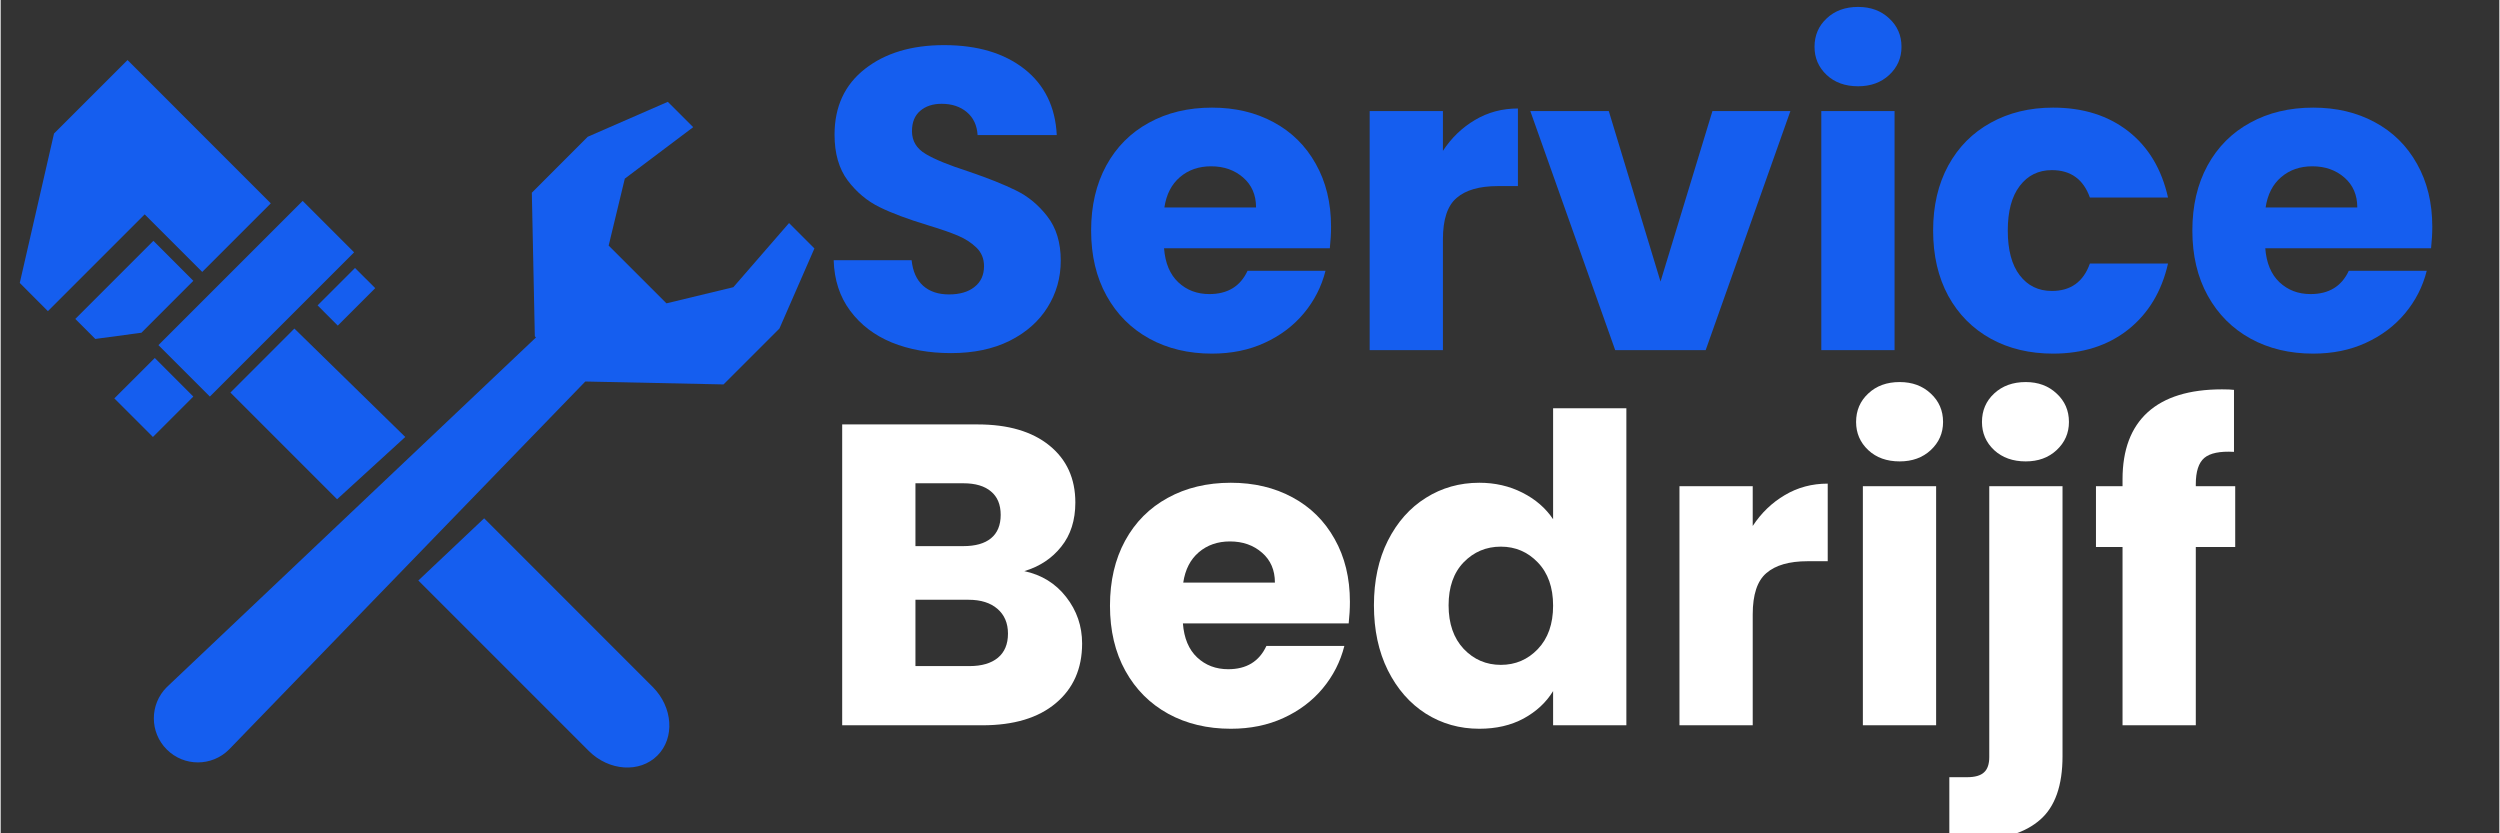 <svg xmlns="http://www.w3.org/2000/svg" xmlns:xlink="http://www.w3.org/1999/xlink" width="300" zoomAndPan="magnify" viewBox="0 0 224.88 75" height="100" preserveAspectRatio="xMidYMid meet" version="1.0"><rect x="0" y="0" width="224.88" height="75" fill="#333333" stroke="none"/><defs><g/><clipPath id="f43015914f"><path d="M 1.613 5.398 L 25 5.398 L 25 29 L 1.613 29 Z M 1.613 5.398 " clip-rule="nonzero"/></clipPath><clipPath id="a3767bb1d7"><path d="M 37 46 L 61 46 L 61 69.867 L 37 69.867 Z M 37 46 " clip-rule="nonzero"/></clipPath><clipPath id="a03491dbe1"><path d="M 13 9 L 73.574 9 L 73.574 69 L 13 69 Z M 13 9 " clip-rule="nonzero"/></clipPath><clipPath id="77a801cb60"><path d="M 73 0.02 L 224.762 0.02 L 224.762 48 L 73 48 Z M 73 0.02 " clip-rule="nonzero"/></clipPath><clipPath id="a3b5d85ab9"><path d="M 90 0.02 L 99 0.02 L 99 32 L 90 32 Z M 90 0.02 " clip-rule="nonzero"/></clipPath><clipPath id="cc90ed25f5"><rect x="0" width="152" y="0" height="48"/></clipPath><clipPath id="cc72515f3f"><path d="M 73 26 L 206 26 L 206 74.98 L 73 74.98 Z M 73 26 " clip-rule="nonzero"/></clipPath><clipPath id="58d9f7dc63"><path d="M 102 8 L 114 8 L 114 48.98 L 102 48.98 Z M 102 8 " clip-rule="nonzero"/></clipPath><clipPath id="ce6efb8c22"><rect x="0" width="133" y="0" height="49"/></clipPath></defs><path fill="#155eef" d="M 27.18 18.082 L 31.809 22.711 L 18.828 35.691 L 14.199 31.062 L 27.18 18.082 " fill-opacity="1" fill-rule="nonzero"/><g clip-path="url(#f43015914f)"><path fill="#155eef" d="M 24.312 18.301 L 18.141 24.473 L 12.961 19.293 L 4.25 28.004 L 1.719 25.465 L 4.801 12.02 L 11.418 5.406 L 24.312 18.301 " fill-opacity="1" fill-rule="nonzero"/></g><path fill="#155eef" d="M 31.891 24.117 L 33.711 25.934 L 30.34 29.305 L 28.523 27.484 L 31.891 24.117 " fill-opacity="1" fill-rule="nonzero"/><path fill="#155eef" d="M 13.703 39.328 L 17.34 35.691 L 13.871 32.219 L 10.23 35.855 L 13.703 39.328 " fill-opacity="1" fill-rule="nonzero"/><path fill="#155eef" d="M 12.672 29.945 L 17.34 25.273 L 13.746 21.676 L 6.719 28.703 L 8.516 30.504 L 12.672 29.945 " fill-opacity="1" fill-rule="nonzero"/><path fill="#155eef" d="M 36.414 39.328 L 26.434 29.57 L 20.676 35.332 L 30.277 44.934 L 36.414 39.328 " fill-opacity="1" fill-rule="nonzero"/><g clip-path="url(#a3767bb1d7)"><path fill="#155eef" d="M 43.512 46.648 L 37.59 52.246 L 52.918 67.574 C 54.742 69.398 57.512 69.59 59.105 68 C 60.695 66.41 60.504 63.641 58.676 61.816 L 43.512 46.648 " fill-opacity="1" fill-rule="nonzero"/></g><g clip-path="url(#a03491dbe1)"><path fill="#155eef" d="M 70.09 29.566 L 73.238 22.359 L 70.953 20.074 L 65.941 25.848 L 59.922 27.301 L 54.719 22.102 L 56.172 16.078 L 62.328 11.445 L 60.043 9.164 L 52.836 12.309 L 47.805 17.344 L 48.074 30.266 L 48.176 30.371 L 14.949 61.844 C 13.398 63.395 13.398 65.906 14.949 67.453 C 16.496 69.004 19.008 69.004 20.555 67.453 L 52.617 34.336 L 65.059 34.598 L 70.09 29.566 " fill-opacity="1" fill-rule="nonzero"/></g><g clip-path="url(#77a801cb60)"><g transform="matrix(1, 0, 0, 1, 73, -0)"><g clip-path="url(#cc90ed25f5)"><g fill="#155eef" fill-opacity="1"><g transform="translate(0.346, 31.514)"><g><path d="M 12.188 0.266 C 10.207 0.266 8.43 -0.051 6.859 -0.688 C 5.297 -1.332 4.047 -2.285 3.109 -3.547 C 2.172 -4.805 1.676 -6.32 1.625 -8.094 L 8.641 -8.094 C 8.742 -7.094 9.086 -6.328 9.672 -5.797 C 10.266 -5.273 11.039 -5.016 12 -5.016 C 12.969 -5.016 13.734 -5.238 14.297 -5.688 C 14.867 -6.133 15.156 -6.758 15.156 -7.562 C 15.156 -8.227 14.93 -8.781 14.484 -9.219 C 14.035 -9.656 13.484 -10.016 12.828 -10.297 C 12.172 -10.578 11.238 -10.898 10.031 -11.266 C 8.281 -11.797 6.852 -12.332 5.75 -12.875 C 4.645 -13.414 3.691 -14.211 2.891 -15.266 C 2.098 -16.328 1.703 -17.703 1.703 -19.391 C 1.703 -21.91 2.613 -23.883 4.438 -25.312 C 6.258 -26.738 8.633 -27.453 11.562 -27.453 C 14.551 -27.453 16.957 -26.738 18.781 -25.312 C 20.602 -23.883 21.578 -21.898 21.703 -19.359 L 14.578 -19.359 C 14.523 -20.234 14.203 -20.922 13.609 -21.422 C 13.016 -21.922 12.258 -22.172 11.344 -22.172 C 10.539 -22.172 9.895 -21.957 9.406 -21.531 C 8.914 -21.113 8.672 -20.504 8.672 -19.703 C 8.672 -18.828 9.082 -18.145 9.906 -17.656 C 10.727 -17.164 12.016 -16.641 13.766 -16.078 C 15.516 -15.484 16.938 -14.914 18.031 -14.375 C 19.125 -13.844 20.066 -13.062 20.859 -12.031 C 21.66 -11 22.062 -9.676 22.062 -8.062 C 22.062 -6.52 21.664 -5.117 20.875 -3.859 C 20.094 -2.598 18.957 -1.594 17.469 -0.844 C 15.977 -0.102 14.219 0.266 12.188 0.266 Z M 12.188 0.266 "/></g></g></g><g fill="#155eef" fill-opacity="1"><g transform="translate(24.063, 31.514)"><g><path d="M 22.672 -11.109 C 22.672 -10.492 22.633 -9.848 22.562 -9.172 L 7.641 -9.172 C 7.742 -7.836 8.172 -6.816 8.922 -6.109 C 9.68 -5.398 10.613 -5.047 11.719 -5.047 C 13.363 -5.047 14.508 -5.742 15.156 -7.141 L 22.172 -7.141 C 21.816 -5.723 21.164 -4.445 20.219 -3.312 C 19.281 -2.188 18.102 -1.301 16.688 -0.656 C 15.281 -0.008 13.703 0.312 11.953 0.312 C 9.848 0.312 7.973 -0.133 6.328 -1.031 C 4.68 -1.938 3.395 -3.223 2.469 -4.891 C 1.539 -6.566 1.078 -8.523 1.078 -10.766 C 1.078 -12.992 1.531 -14.941 2.438 -16.609 C 3.352 -18.285 4.633 -19.57 6.281 -20.469 C 7.926 -21.375 9.816 -21.828 11.953 -21.828 C 14.035 -21.828 15.883 -21.391 17.5 -20.516 C 19.125 -19.641 20.391 -18.391 21.297 -16.766 C 22.211 -15.148 22.672 -13.266 22.672 -11.109 Z M 15.922 -12.844 C 15.922 -13.969 15.535 -14.863 14.766 -15.531 C 13.992 -16.207 13.031 -16.547 11.875 -16.547 C 10.77 -16.547 9.836 -16.223 9.078 -15.578 C 8.316 -14.93 7.848 -14.02 7.672 -12.844 Z M 15.922 -12.844 "/></g></g></g><g fill="#155eef" fill-opacity="1"><g transform="translate(47.819, 31.514)"><g><path d="M 8.984 -17.938 C 9.754 -19.113 10.719 -20.039 11.875 -20.719 C 13.031 -21.406 14.316 -21.75 15.734 -21.75 L 15.734 -14.766 L 13.922 -14.766 C 12.273 -14.766 11.039 -14.41 10.219 -13.703 C 9.395 -13.004 8.984 -11.766 8.984 -9.984 L 8.984 0 L 2.391 0 L 2.391 -21.516 L 8.984 -21.516 Z M 8.984 -17.938 "/></g></g></g><g fill="#155eef" fill-opacity="1"><g transform="translate(64.325, 31.514)"><g><path d="M 12.062 -6.172 L 16.734 -21.516 L 23.75 -21.516 L 16.125 0 L 7.984 0 L 0.344 -21.516 L 7.406 -21.516 Z M 12.062 -6.172 "/></g></g></g><g clip-path="url(#a3b5d85ab9)"><g fill="#155eef" fill-opacity="1"><g transform="translate(88.466, 31.514)"><g><path d="M 5.703 -23.75 C 4.547 -23.75 3.602 -24.086 2.875 -24.766 C 2.145 -25.453 1.781 -26.297 1.781 -27.297 C 1.781 -28.328 2.145 -29.18 2.875 -29.859 C 3.602 -30.547 4.547 -30.891 5.703 -30.891 C 6.836 -30.891 7.77 -30.547 8.5 -29.859 C 9.238 -29.18 9.609 -28.328 9.609 -27.297 C 9.609 -26.297 9.238 -25.453 8.5 -24.766 C 7.77 -24.086 6.836 -23.75 5.703 -23.75 Z M 8.984 -21.516 L 8.984 0 L 2.391 0 L 2.391 -21.516 Z M 8.984 -21.516 "/></g></g></g></g><g fill="#155eef" fill-opacity="1"><g transform="translate(99.843, 31.514)"><g><path d="M 1.078 -10.766 C 1.078 -12.992 1.531 -14.941 2.438 -16.609 C 3.352 -18.285 4.629 -19.57 6.266 -20.469 C 7.898 -21.375 9.77 -21.828 11.875 -21.828 C 14.57 -21.828 16.828 -21.117 18.641 -19.703 C 20.453 -18.285 21.645 -16.297 22.219 -13.734 L 15.188 -13.734 C 14.602 -15.379 13.461 -16.203 11.766 -16.203 C 10.555 -16.203 9.594 -15.727 8.875 -14.781 C 8.156 -13.844 7.797 -12.504 7.797 -10.766 C 7.797 -9.016 8.156 -7.672 8.875 -6.734 C 9.594 -5.797 10.555 -5.328 11.766 -5.328 C 13.461 -5.328 14.602 -6.148 15.188 -7.797 L 22.219 -7.797 C 21.645 -5.273 20.445 -3.289 18.625 -1.844 C 16.801 -0.406 14.551 0.312 11.875 0.312 C 9.77 0.312 7.898 -0.133 6.266 -1.031 C 4.629 -1.938 3.352 -3.223 2.438 -4.891 C 1.531 -6.566 1.078 -8.523 1.078 -10.766 Z M 1.078 -10.766 "/></g></g></g><g fill="#155eef" fill-opacity="1"><g transform="translate(123.174, 31.514)"><g><path d="M 22.672 -11.109 C 22.672 -10.492 22.633 -9.848 22.562 -9.172 L 7.641 -9.172 C 7.742 -7.836 8.172 -6.816 8.922 -6.109 C 9.68 -5.398 10.613 -5.047 11.719 -5.047 C 13.363 -5.047 14.508 -5.742 15.156 -7.141 L 22.172 -7.141 C 21.816 -5.723 21.164 -4.445 20.219 -3.312 C 19.281 -2.188 18.102 -1.301 16.688 -0.656 C 15.281 -0.008 13.703 0.312 11.953 0.312 C 9.848 0.312 7.973 -0.133 6.328 -1.031 C 4.68 -1.938 3.395 -3.223 2.469 -4.891 C 1.539 -6.566 1.078 -8.523 1.078 -10.766 C 1.078 -12.992 1.531 -14.941 2.438 -16.609 C 3.352 -18.285 4.633 -19.57 6.281 -20.469 C 7.926 -21.375 9.816 -21.828 11.953 -21.828 C 14.035 -21.828 15.883 -21.391 17.5 -20.516 C 19.125 -19.641 20.391 -18.391 21.297 -16.766 C 22.211 -15.148 22.672 -13.266 22.672 -11.109 Z M 15.922 -12.844 C 15.922 -13.969 15.535 -14.863 14.766 -15.531 C 13.992 -16.207 13.031 -16.547 11.875 -16.547 C 10.77 -16.547 9.836 -16.223 9.078 -15.578 C 8.316 -14.93 7.848 -14.02 7.672 -12.844 Z M 15.922 -12.844 "/></g></g></g></g></g></g><g clip-path="url(#cc72515f3f)"><g transform="matrix(1, 0, 0, 1, 73, 26)"><g clip-path="url(#ce6efb8c22)"><g fill="#ffffff" fill-opacity="1"><g transform="translate(0.346, 39.276)"><g><path d="M 18.781 -13.875 C 20.344 -13.539 21.598 -12.766 22.547 -11.547 C 23.504 -10.328 23.984 -8.93 23.984 -7.359 C 23.984 -5.098 23.191 -3.305 21.609 -1.984 C 20.035 -0.66 17.832 0 15 0 L 2.391 0 L 2.391 -27.078 L 14.578 -27.078 C 17.328 -27.078 19.477 -26.445 21.031 -25.188 C 22.594 -23.926 23.375 -22.211 23.375 -20.047 C 23.375 -18.453 22.953 -17.129 22.109 -16.078 C 21.273 -15.023 20.164 -14.289 18.781 -13.875 Z M 8.984 -16.125 L 13.297 -16.125 C 14.379 -16.125 15.207 -16.359 15.781 -16.828 C 16.363 -17.305 16.656 -18.008 16.656 -18.938 C 16.656 -19.863 16.363 -20.566 15.781 -21.047 C 15.207 -21.535 14.379 -21.781 13.297 -21.781 L 8.984 -21.781 Z M 13.844 -5.328 C 14.945 -5.328 15.801 -5.578 16.406 -6.078 C 17.008 -6.578 17.312 -7.301 17.312 -8.25 C 17.312 -9.195 16.992 -9.941 16.359 -10.484 C 15.734 -11.023 14.867 -11.297 13.766 -11.297 L 8.984 -11.297 L 8.984 -5.328 Z M 13.844 -5.328 "/></g></g></g><g fill="#ffffff" fill-opacity="1"><g transform="translate(25.76, 39.276)"><g><path d="M 22.672 -11.109 C 22.672 -10.492 22.633 -9.848 22.562 -9.172 L 7.641 -9.172 C 7.742 -7.836 8.172 -6.816 8.922 -6.109 C 9.68 -5.398 10.613 -5.047 11.719 -5.047 C 13.363 -5.047 14.508 -5.742 15.156 -7.141 L 22.172 -7.141 C 21.816 -5.723 21.164 -4.445 20.219 -3.312 C 19.281 -2.188 18.102 -1.301 16.688 -0.656 C 15.281 -0.008 13.703 0.312 11.953 0.312 C 9.848 0.312 7.973 -0.133 6.328 -1.031 C 4.68 -1.938 3.395 -3.223 2.469 -4.891 C 1.539 -6.566 1.078 -8.523 1.078 -10.766 C 1.078 -12.992 1.531 -14.941 2.438 -16.609 C 3.352 -18.285 4.633 -19.57 6.281 -20.469 C 7.926 -21.375 9.816 -21.828 11.953 -21.828 C 14.035 -21.828 15.883 -21.391 17.5 -20.516 C 19.125 -19.641 20.391 -18.391 21.297 -16.766 C 22.211 -15.148 22.672 -13.266 22.672 -11.109 Z M 15.922 -12.844 C 15.922 -13.969 15.535 -14.863 14.766 -15.531 C 13.992 -16.207 13.031 -16.547 11.875 -16.547 C 10.77 -16.547 9.836 -16.223 9.078 -15.578 C 8.316 -14.93 7.848 -14.02 7.672 -12.844 Z M 15.922 -12.844 "/></g></g></g><g fill="#ffffff" fill-opacity="1"><g transform="translate(49.516, 39.276)"><g><path d="M 1.078 -10.797 C 1.078 -13.004 1.492 -14.941 2.328 -16.609 C 3.172 -18.285 4.312 -19.57 5.75 -20.469 C 7.188 -21.375 8.789 -21.828 10.562 -21.828 C 11.977 -21.828 13.27 -21.531 14.438 -20.938 C 15.613 -20.344 16.535 -19.547 17.203 -18.547 L 17.203 -28.531 L 23.797 -28.531 L 23.797 0 L 17.203 0 L 17.203 -3.078 C 16.578 -2.055 15.691 -1.234 14.547 -0.609 C 13.41 0.004 12.082 0.312 10.562 0.312 C 8.789 0.312 7.188 -0.141 5.75 -1.047 C 4.312 -1.961 3.172 -3.266 2.328 -4.953 C 1.492 -6.641 1.078 -8.586 1.078 -10.797 Z M 17.203 -10.766 C 17.203 -12.41 16.742 -13.707 15.828 -14.656 C 14.922 -15.602 13.812 -16.078 12.5 -16.078 C 11.188 -16.078 10.07 -15.609 9.156 -14.672 C 8.25 -13.734 7.797 -12.441 7.797 -10.797 C 7.797 -9.148 8.25 -7.844 9.156 -6.875 C 10.07 -5.914 11.188 -5.438 12.5 -5.438 C 13.812 -5.438 14.922 -5.91 15.828 -6.859 C 16.742 -7.816 17.203 -9.117 17.203 -10.766 Z M 17.203 -10.766 "/></g></g></g><g fill="#ffffff" fill-opacity="1"><g transform="translate(75.701, 39.276)"><g><path d="M 8.984 -17.938 C 9.754 -19.113 10.719 -20.039 11.875 -20.719 C 13.031 -21.406 14.316 -21.75 15.734 -21.75 L 15.734 -14.766 L 13.922 -14.766 C 12.273 -14.766 11.039 -14.41 10.219 -13.703 C 9.395 -13.004 8.984 -11.766 8.984 -9.984 L 8.984 0 L 2.391 0 L 2.391 -21.516 L 8.984 -21.516 Z M 8.984 -17.938 "/></g></g></g><g fill="#ffffff" fill-opacity="1"><g transform="translate(92.207, 39.276)"><g><path d="M 5.703 -23.75 C 4.547 -23.75 3.602 -24.086 2.875 -24.766 C 2.145 -25.453 1.781 -26.297 1.781 -27.297 C 1.781 -28.328 2.145 -29.18 2.875 -29.859 C 3.602 -30.547 4.547 -30.891 5.703 -30.891 C 6.836 -30.891 7.77 -30.547 8.5 -29.859 C 9.238 -29.18 9.609 -28.328 9.609 -27.297 C 9.609 -26.297 9.238 -25.453 8.5 -24.766 C 7.77 -24.086 6.836 -23.75 5.703 -23.75 Z M 8.984 -21.516 L 8.984 0 L 2.391 0 L 2.391 -21.516 Z M 8.984 -21.516 "/></g></g></g><g clip-path="url(#58d9f7dc63)"><g fill="#ffffff" fill-opacity="1"><g transform="translate(103.583, 39.276)"><g><path d="M 5.672 -23.75 C 4.516 -23.75 3.566 -24.086 2.828 -24.766 C 2.098 -25.453 1.734 -26.297 1.734 -27.297 C 1.734 -28.328 2.098 -29.18 2.828 -29.859 C 3.566 -30.547 4.516 -30.891 5.672 -30.891 C 6.797 -30.891 7.723 -30.547 8.453 -29.859 C 9.191 -29.18 9.562 -28.328 9.562 -27.297 C 9.562 -26.297 9.191 -25.453 8.453 -24.766 C 7.723 -24.086 6.797 -23.75 5.672 -23.75 Z M 8.984 2.781 C 8.984 5.426 8.312 7.332 6.969 8.5 C 5.633 9.664 3.773 10.25 1.391 10.25 L -1.203 10.25 L -1.203 4.672 L 0.391 4.672 C 1.109 4.672 1.617 4.523 1.922 4.234 C 2.234 3.953 2.391 3.492 2.391 2.859 L 2.391 -21.516 L 8.984 -21.516 Z M 8.984 2.781 "/></g></g></g></g><g fill="#ffffff" fill-opacity="1"><g transform="translate(114.921, 39.276)"><g><path d="M 13.188 -16.047 L 9.641 -16.047 L 9.641 0 L 3.047 0 L 3.047 -16.047 L 0.656 -16.047 L 0.656 -21.516 L 3.047 -21.516 L 3.047 -22.141 C 3.047 -24.785 3.801 -26.797 5.312 -28.172 C 6.832 -29.547 9.062 -30.234 12 -30.234 C 12.477 -30.234 12.836 -30.219 13.078 -30.188 L 13.078 -24.609 C 11.816 -24.68 10.926 -24.5 10.406 -24.062 C 9.895 -23.625 9.641 -22.836 9.641 -21.703 L 9.641 -21.516 L 13.188 -21.516 Z M 13.188 -16.047 "/></g></g></g></g></g></g></svg>